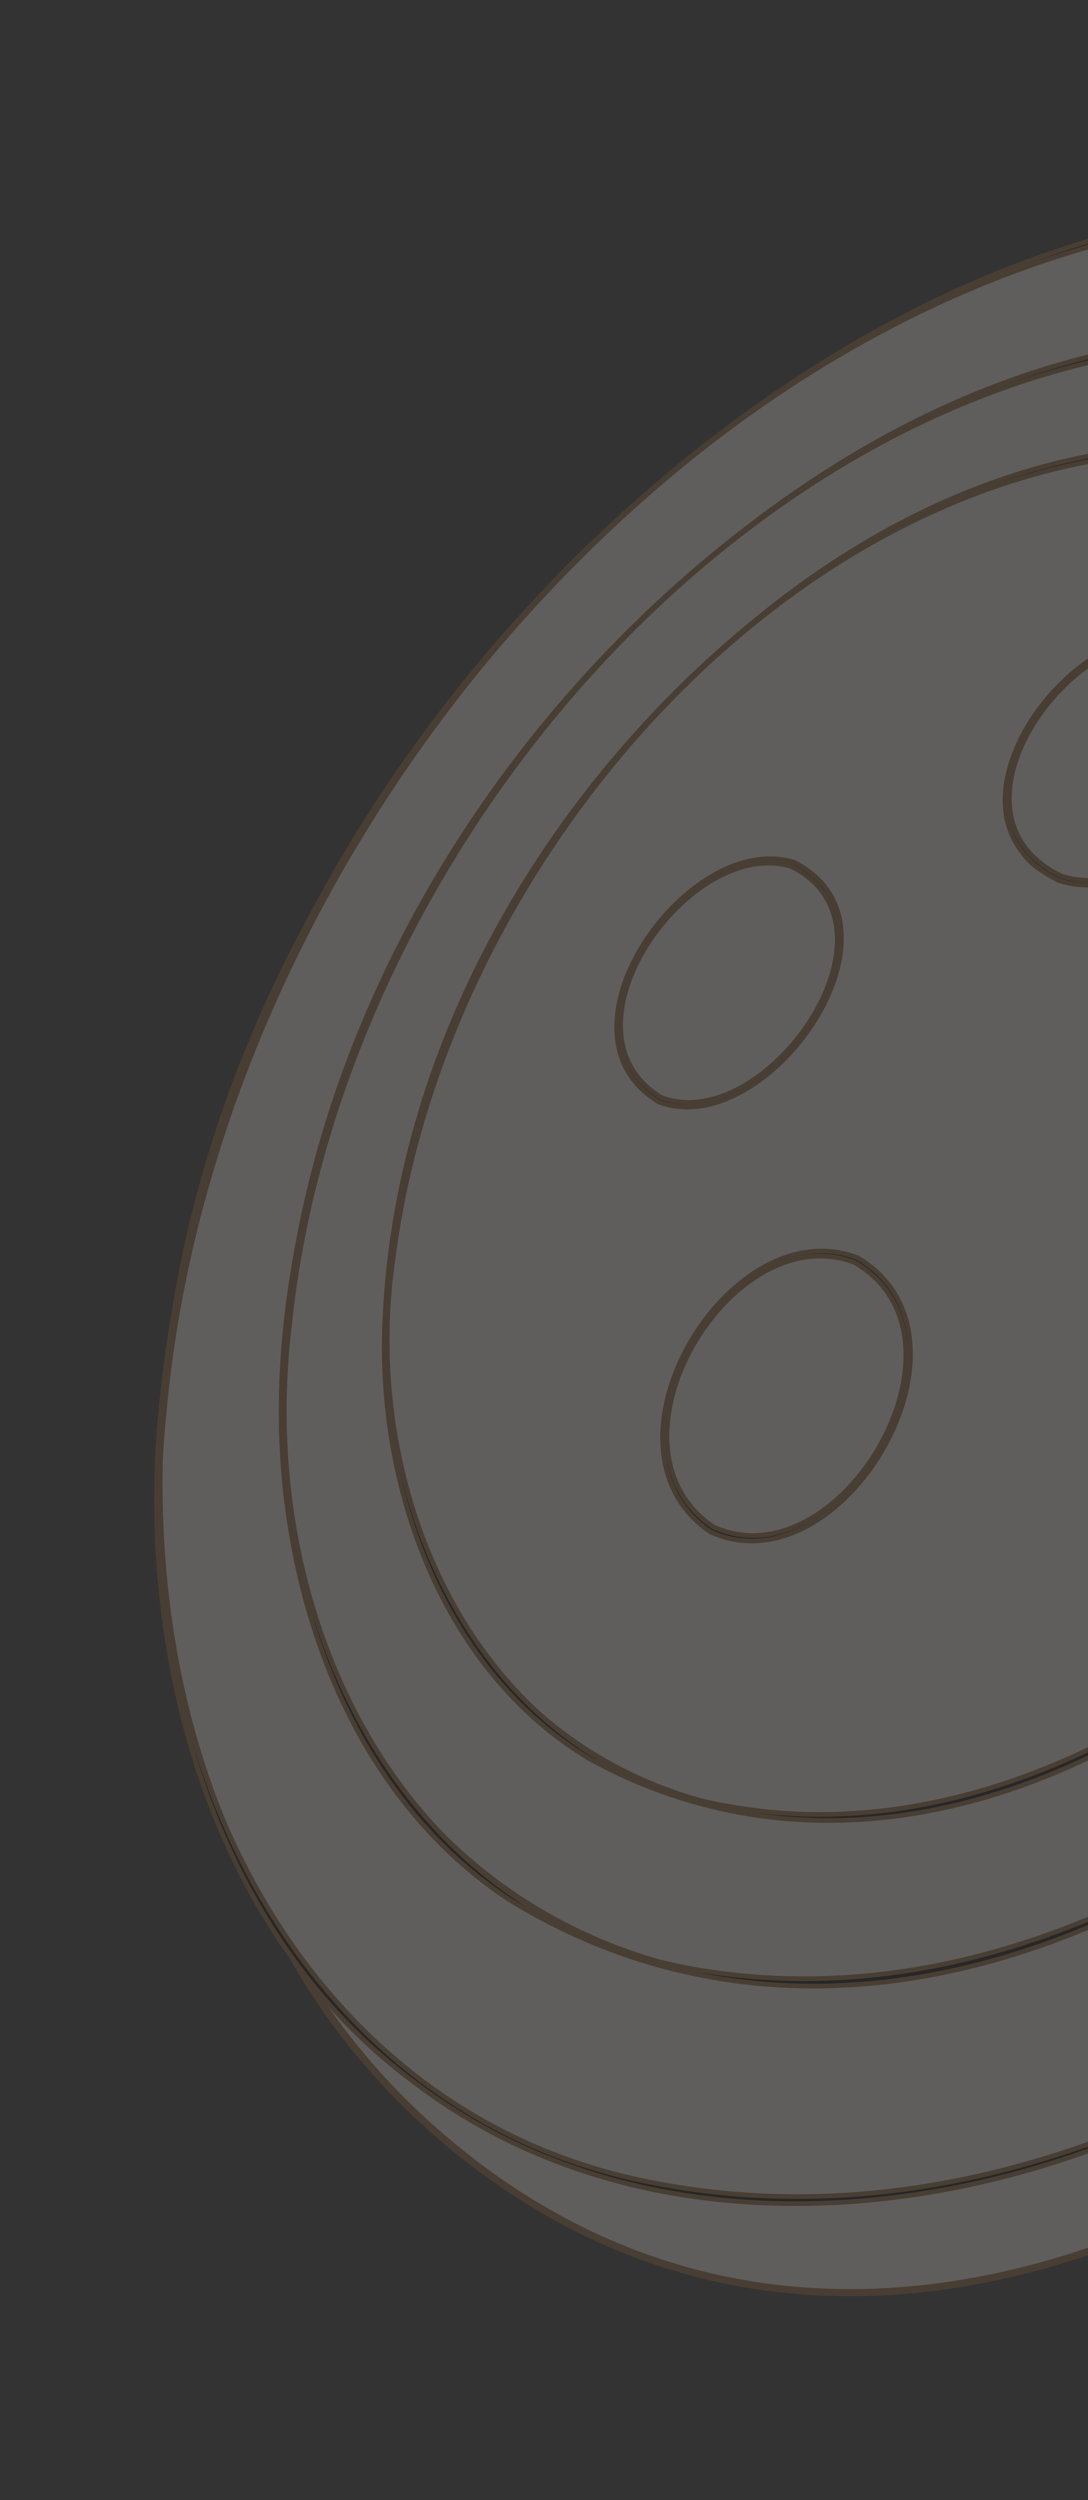 <svg width="152" height="349" viewBox="0 0 152 349" fill="none" xmlns="http://www.w3.org/2000/svg">
<rect x="0" y="0" width="152" height="349" fill="#333333" stroke="none"/>
<g opacity="0.233">
<path d="M249.537 50.22C362.387 143.49 175.999 392.895 63.084 299.722C-49.758 206.459 136.633 -42.946 249.537 50.22Z" fill="#F0EDEA" stroke="#956436" stroke-width="0.652"/>
<path d="M249.337 50.493C361.853 143.483 175.867 392.351 63.292 299.456C-49.219 206.471 136.768 -42.397 249.337 50.493Z" stroke="#956436" stroke-width="0.652"/>
<path d="M197.844 29.654C246.783 34.6 277.147 79.813 275.009 130.211C273.635 199.262 221.827 270.875 161.001 296.246C36.69 346.058 -13.555 215.889 49.837 117.238C81.247 66.031 137.635 23.693 197.844 29.654ZM61.44 122.352C-9.23 246.942 103.132 331.944 201.267 234.52C236.622 199.138 261.046 138.863 241.458 90.547C227.717 54.209 186.816 40.182 152.15 50.19C114.211 60.085 81.987 87.997 61.44 122.352Z" fill="#F0EDEA" stroke="#956436" stroke-width="0.652"/>
<path d="M58.005 290.786C29.777 270.048 19.115 231.723 22.463 197.032C27.785 139.909 61.516 87.964 106.365 56.336C204.973 -12.944 306.327 55.365 266.754 178.319C248.198 232.967 206.453 279.656 154.148 299.482C123.081 311.247 85.702 311.825 58.005 290.786ZM197.641 29.925C111.137 22.361 30.931 109.777 22.973 196.805C17.666 245.625 42.946 295.791 91.679 304.782C138.086 313.657 184.665 289.523 217.516 256.475C248.188 225.196 270.542 183.043 274.217 137.853C279.283 85.738 249.959 35.142 197.641 29.925ZM71.218 265.238C47.379 249.59 37.607 218.554 39.536 190.23C42.561 143.03 69.612 99.758 105.751 72.636C184.023 13.544 272.476 61.361 242.969 165.525C223.941 233.904 138.635 306.438 71.218 265.238ZM187.888 48.389C115.58 39.944 47.859 112.642 40.427 185.133C35.4 227.018 57.317 269.598 99.683 275.315C137.377 280.777 174.464 260.977 201.03 234.183C225.572 209.102 243.553 175.66 247.383 139.61C252.779 97.819 230.37 53.75 187.888 48.389Z" fill="black" stroke="#956436" stroke-width="0.652"/>
<path d="M72.087 125.734C89.599 96.275 117.304 72.204 150.014 64.44C195.183 52.52 233.092 87.245 227.892 136.416C225.911 165.717 209.285 197.751 188.323 218.551C107.373 299.377 13.398 229.405 72.087 125.734ZM96.4 188.207C82.931 214.865 111.294 225.027 123.626 201.066C136.292 174.863 108.722 164.917 96.399 188.208L96.4 188.207ZM92.18 153.495C106.92 159.178 128.034 129.517 110.824 120.69C96.367 116.077 76.483 143.908 92.18 153.495ZM171.516 109.696C183.927 79.699 145.11 85.089 141.064 108.695C138.477 131.064 165.569 123.65 171.516 109.696ZM180.892 143.452C161.89 136.948 140.756 170.773 161.432 181.713C180.979 189.798 203.506 153.393 180.892 143.452Z" fill="#F0EDEA" stroke="#956436" stroke-width="0.652"/>
<path d="M82.544 245.632C61.907 233.387 52.482 207.581 53.798 183.6C55.719 144.654 77.624 108.767 106.767 85.598C169.112 35.435 246.969 68.98 224.624 157.175C209.521 215.053 140.606 277.176 82.544 245.632ZM179.932 63.775C119.429 55.036 62.875 115.057 54.986 175.183C49.8 209.296 67.404 246.536 102.052 252.203C134.023 257.834 165.749 240.782 188.277 218.061C208.223 197.634 223.13 170.75 226.991 141.528C232.431 107.255 215.072 69.125 179.932 63.775ZM99.24 213.842C81.9 202.052 101.796 168.664 119.792 175.569C138.685 186.661 117.63 222.274 99.24 213.842ZM119.401 176.239C102.062 169.596 82.897 201.786 99.623 213.125C117.314 221.24 137.629 186.911 119.401 176.239ZM161.242 182.08C140.171 170.923 161.759 136.434 181.111 143.123C204.089 153.22 181.141 190.342 161.242 182.08ZM180.757 143.817C162.101 137.342 141.282 170.614 161.609 181.349C180.767 189.272 202.863 153.565 180.76 143.818L180.757 143.817ZM92.044 153.826C75.973 144.126 96.261 115.685 110.988 120.394C128.519 129.34 107.051 159.568 92.044 153.826ZM110.599 120.976C96.422 116.493 76.904 143.877 92.394 153.2C106.862 158.723 127.561 129.538 110.599 120.977L110.599 120.976ZM147.94 122.918C128.798 113.759 150.304 84.502 166.173 88.917C187.193 96.95 164.085 128.376 147.94 122.919L147.94 122.918ZM165.816 89.516C150.528 85.283 129.825 113.479 148.279 122.283C163.837 127.521 186.094 97.227 165.815 89.517L165.816 89.516Z" fill="black" stroke="#956436" stroke-width="0.652"/>
</g>
</svg>
